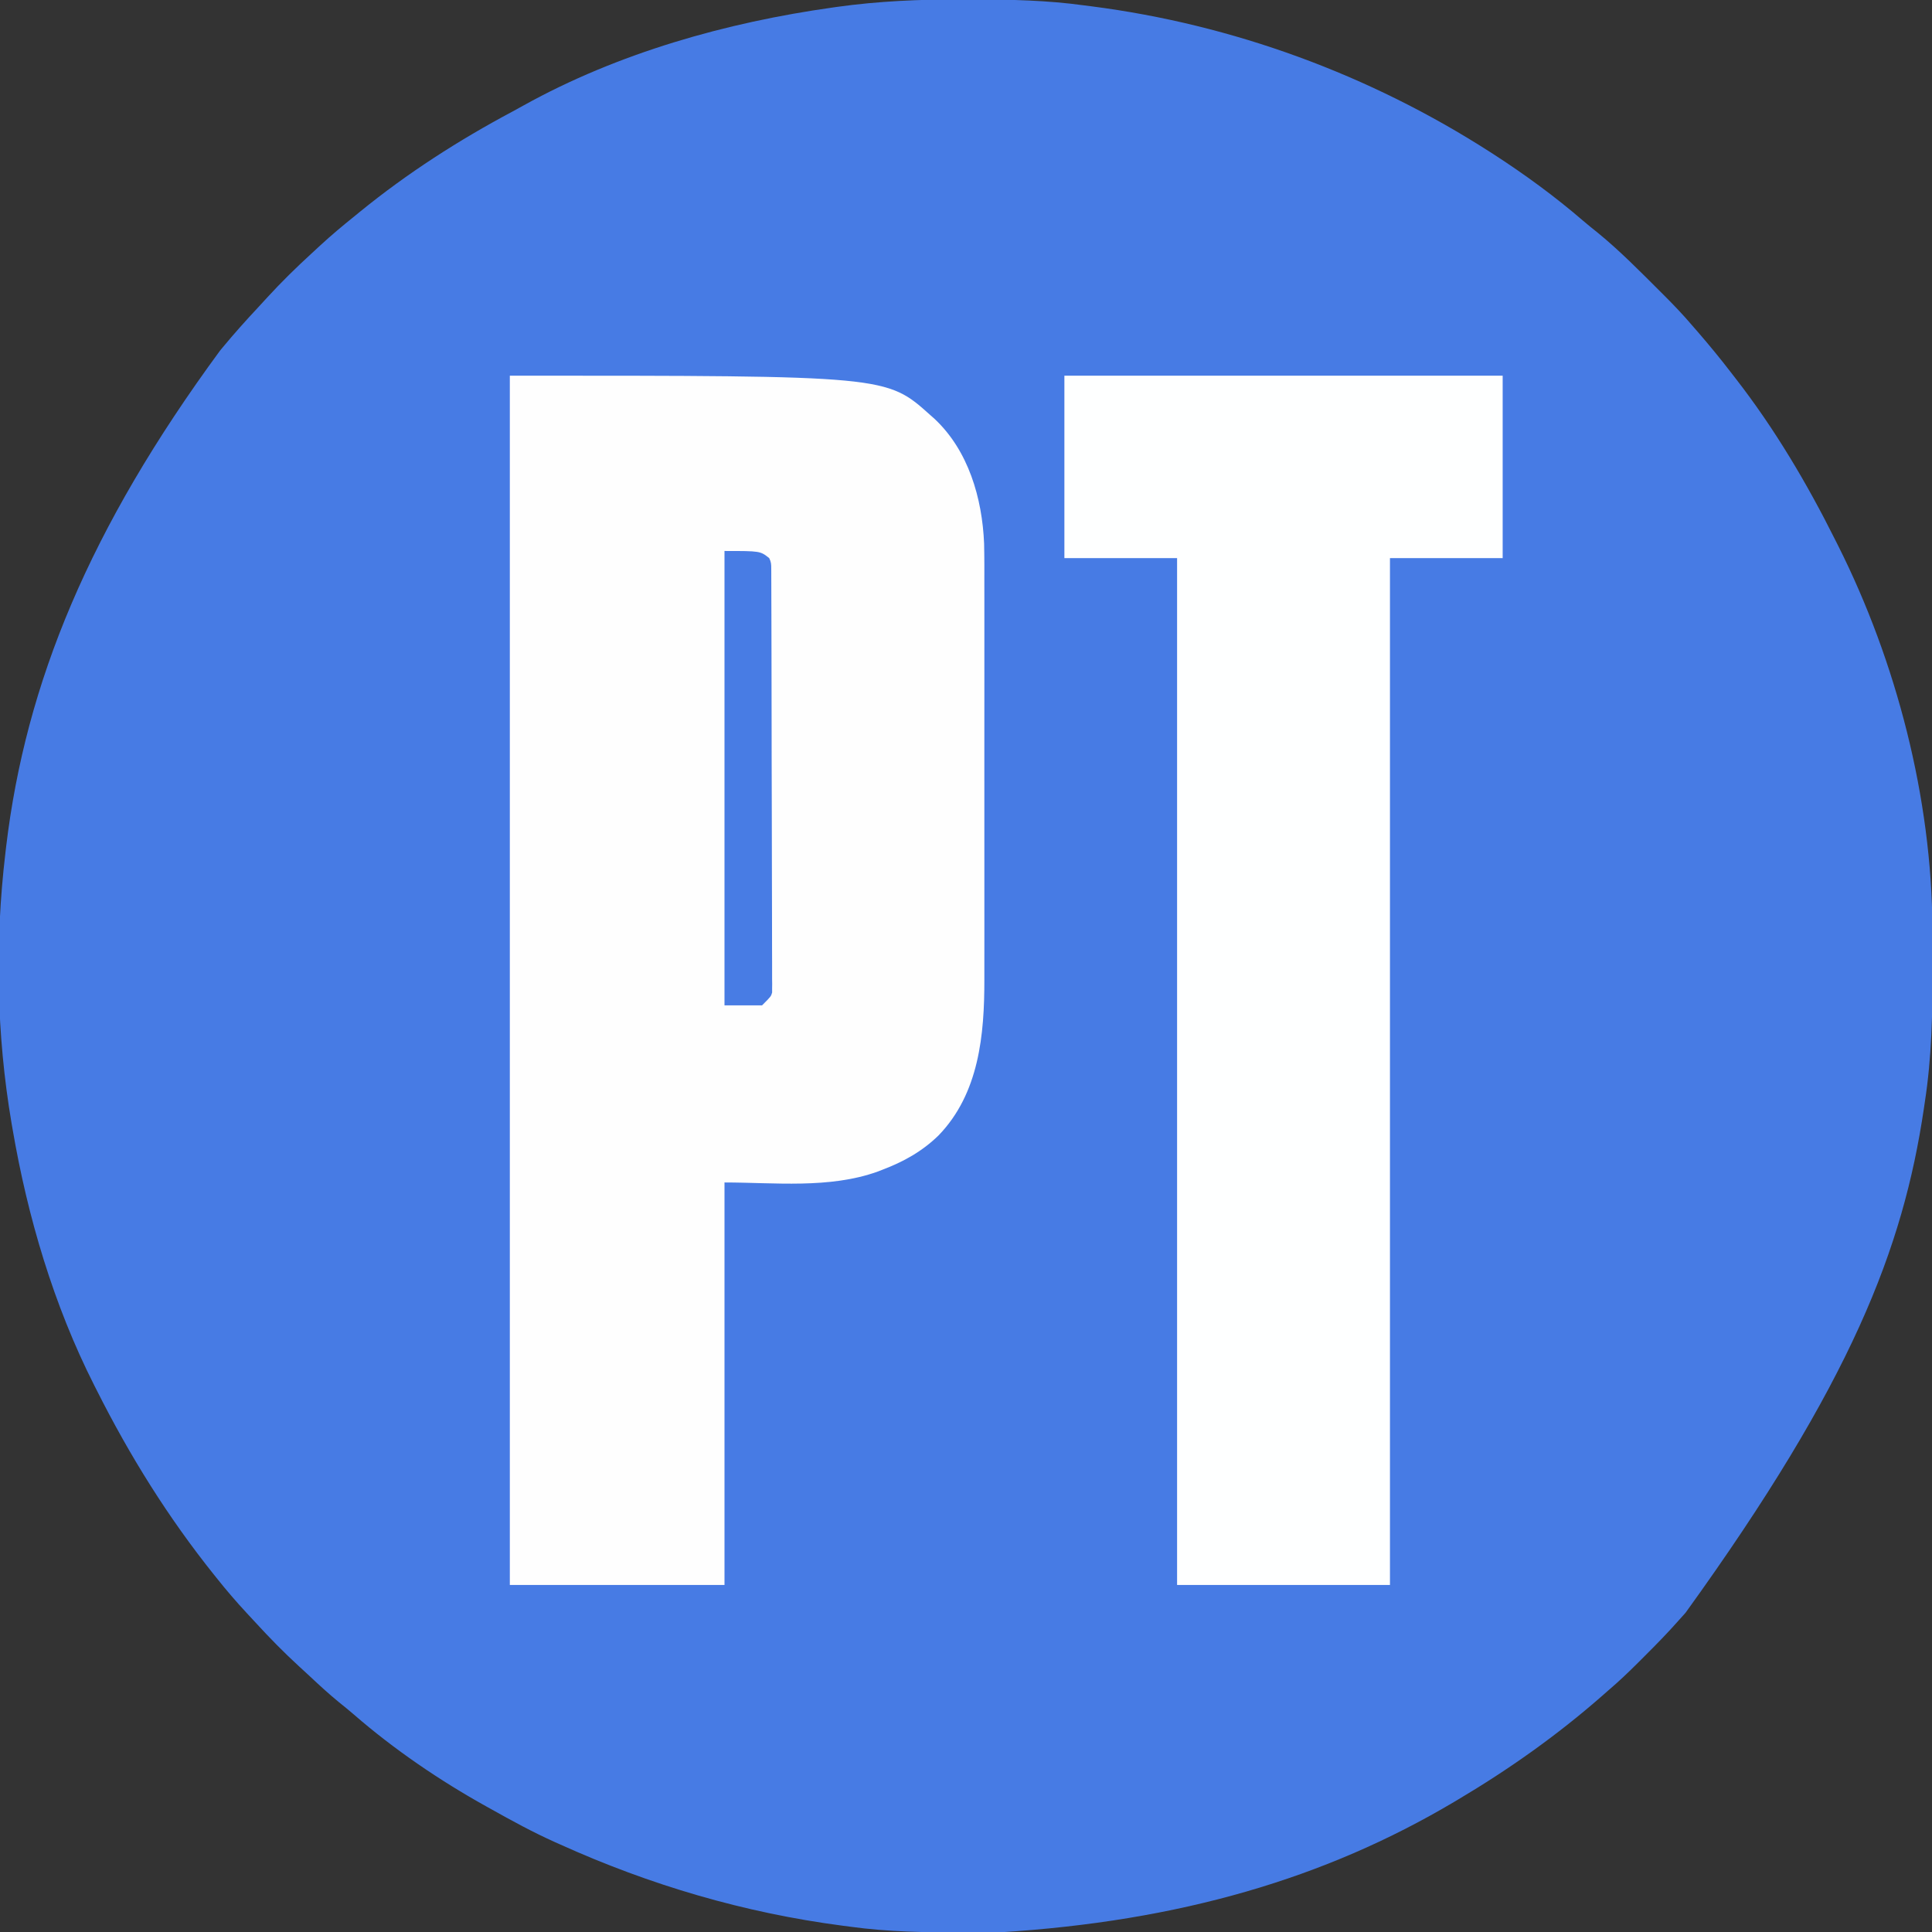 <svg xmlns="http://www.w3.org/2000/svg" width="1080" height="1080"><rect width="100%" height="100%" fill="#333333" stroke="none"/><path d="M0 0 C2.156 0.006 4.312 0.008 6.469 0.011 C27.165 0.048 47.585 0.485 68.122 3.318 C69.421 3.484 70.72 3.651 72.058 3.822 C151.39 13.99 227.851 42.097 295.122 85.318 C295.73 85.708 296.338 86.099 296.964 86.501 C314.412 97.78 331.393 110.183 347.126 123.756 C349.831 126.069 352.585 128.293 355.372 130.506 C367.73 140.608 378.954 152.06 390.247 163.318 C390.738 163.806 391.229 164.295 391.735 164.798 C397.423 170.462 402.926 176.201 408.122 182.318 C409.095 183.436 410.069 184.553 411.044 185.67 C417.497 193.119 423.734 200.702 429.738 208.517 C430.659 209.715 431.583 210.91 432.51 212.103 C454.262 240.107 472.301 270.642 488.122 302.318 C488.617 303.3 489.112 304.282 489.622 305.293 C522.287 370.368 541.997 446.461 542.361 519.404 C542.365 520.154 542.37 520.905 542.375 521.678 C542.411 527.349 542.428 533.021 542.435 538.693 C542.436 539.525 542.437 540.357 542.439 541.213 C542.469 566.462 541.987 591.317 538.122 616.318 C537.935 617.595 537.748 618.871 537.555 620.187 C525.982 697.95 497.42 772.877 404.389 901.816 C402.969 903.383 401.557 904.957 400.156 906.541 C394.524 912.895 388.643 918.953 382.629 924.942 C381.055 926.511 379.486 928.085 377.917 929.66 C372.491 935.09 366.976 940.347 361.122 945.318 C359.93 946.363 358.74 947.41 357.552 948.459 C332.629 970.31 305.617 989.413 277.122 1006.318 C275.943 1007.021 275.943 1007.021 274.739 1007.738 C203.171 1050.18 121.761 1074.335 20.697 1080.521 C19.349 1080.528 18.001 1080.535 16.654 1080.542 C12.372 1080.562 8.091 1080.567 3.81 1080.568 C2.716 1080.569 2.716 1080.569 1.6 1080.569 C-20.039 1080.576 -41.401 1080.296 -62.878 1077.318 C-64.206 1077.144 -65.534 1076.97 -66.862 1076.798 C-121.881 1069.589 -174.361 1054.144 -224.878 1031.318 C-225.735 1030.936 -226.593 1030.553 -227.476 1030.159 C-239.98 1024.573 -251.938 1018.012 -263.878 1011.318 C-264.588 1010.925 -265.298 1010.531 -266.03 1010.126 C-291.982 995.698 -317.558 978.297 -339.971 958.826 C-342.728 956.447 -345.537 954.158 -348.378 951.881 C-354.194 947.14 -359.666 942.075 -365.135 936.944 C-366.915 935.283 -368.711 933.641 -370.511 932.002 C-379.15 924.098 -387.255 915.814 -395.166 907.183 C-396.752 905.456 -398.347 903.738 -399.948 902.025 C-405.868 895.668 -411.471 889.116 -416.878 882.318 C-417.284 881.811 -417.691 881.304 -418.11 880.782 C-443.9 848.605 -465.366 814.141 -483.878 777.318 C-484.56 775.976 -484.56 775.976 -485.256 774.607 C-507.883 729.883 -522.465 680.606 -530.878 631.318 C-531.058 630.28 -531.238 629.243 -531.424 628.174 C-539.87 578.625 -540.772 527.207 -534.878 477.318 C-534.738 476.113 -534.599 474.908 -534.456 473.666 C-523.507 382.007 -487.862 295.667 -414.878 196.318 C-414.401 195.742 -413.924 195.166 -413.433 194.573 C-407.019 186.828 -400.346 179.367 -393.471 172.029 C-391.825 170.261 -390.196 168.479 -388.569 166.693 C-380.647 158.036 -372.349 149.907 -363.695 141.983 C-362.06 140.485 -360.432 138.979 -358.807 137.47 C-352.691 131.833 -346.364 126.524 -339.878 121.318 C-338.746 120.394 -337.614 119.47 -336.483 118.545 C-310.05 97.029 -281.342 78.614 -251.282 62.608 C-249.234 61.509 -247.203 60.389 -245.178 59.248 C-192.384 29.938 -131.86 12.866 -72.315 4.506 C-71.619 4.406 -70.922 4.307 -70.205 4.205 C-46.865 0.92 -23.545 -0.063 0 0 Z " fill="#477BE4" transform="translate(537.878,-0.318)"></path><path d="M0 0 C210.501 0 210.501 0 235 22 C236.232 23.092 236.232 23.092 237.488 24.207 C256.365 41.938 264.057 68.489 265.116 93.773 C265.304 101.6 265.272 109.428 265.259 117.256 C265.262 119.882 265.265 122.509 265.269 125.136 C265.278 131.494 265.276 137.853 265.271 144.212 C265.266 149.385 265.265 154.558 265.268 159.732 C265.268 160.472 265.268 161.212 265.269 161.974 C265.269 163.477 265.27 164.981 265.271 166.484 C265.276 180.541 265.27 194.598 265.259 208.655 C265.25 220.684 265.252 232.713 265.261 244.743 C265.271 258.754 265.276 272.765 265.27 286.775 C265.269 288.273 265.268 289.77 265.268 291.268 C265.267 292.005 265.267 292.741 265.267 293.5 C265.265 298.66 265.268 303.82 265.273 308.98 C265.279 315.94 265.274 322.901 265.263 329.861 C265.26 332.405 265.261 334.95 265.265 337.494 C265.314 368.433 262.332 401.229 239.669 424.698 C230.452 433.685 219.985 439.484 208 444 C207.211 444.306 206.422 444.611 205.609 444.926 C178.672 454.653 147.472 451 120 451 C120 525.25 120 599.5 120 676 C80.4 676 40.8 676 0 676 C0 452.92 0 229.84 0 0 Z " fill="#FEFEFE" transform="translate(285,210)"></path><path d="M0 0 C80.85 0 161.7 0 245 0 C245 33.66 245 67.32 245 102 C224.21 102 203.42 102 182 102 C182 291.42 182 480.84 182 676 C142.73 676 103.46 676 63 676 C63 486.58 63 297.16 63 102 C42.21 102 21.42 102 0 102 C0 68.34 0 34.68 0 0 Z " fill="#FEFFFF" transform="translate(595,210)"></path><path d="M0 0 C20 0 20 0 25 4 C26.135 6.269 26.129 7.507 26.137 10.027 C26.145 11.298 26.145 11.298 26.152 12.595 C26.153 13.531 26.153 14.467 26.154 15.432 C26.158 16.423 26.163 17.413 26.167 18.434 C26.181 21.774 26.187 25.114 26.193 28.454 C26.201 30.841 26.209 33.227 26.218 35.613 C26.242 42.789 26.257 49.965 26.27 57.141 C26.273 59.168 26.277 61.194 26.281 63.22 C26.307 75.798 26.329 88.377 26.341 100.955 C26.344 103.869 26.347 106.783 26.35 109.697 C26.351 110.421 26.352 111.146 26.352 111.892 C26.365 123.628 26.398 135.365 26.44 147.101 C26.482 159.146 26.506 171.191 26.511 183.236 C26.515 190.001 26.526 196.765 26.559 203.53 C26.589 209.892 26.596 216.253 26.584 222.615 C26.584 224.953 26.592 227.291 26.609 229.629 C26.632 232.815 26.624 236 26.608 239.187 C26.622 240.117 26.636 241.046 26.65 242.004 C26.634 243.287 26.634 243.287 26.618 244.595 C26.619 245.331 26.621 246.066 26.622 246.823 C26 249 26 249 21 254 C14.07 254 7.14 254 0 254 C0 170.18 0 86.36 0 0 Z " fill="#487CE4" transform="translate(405,308)"></path></svg>
